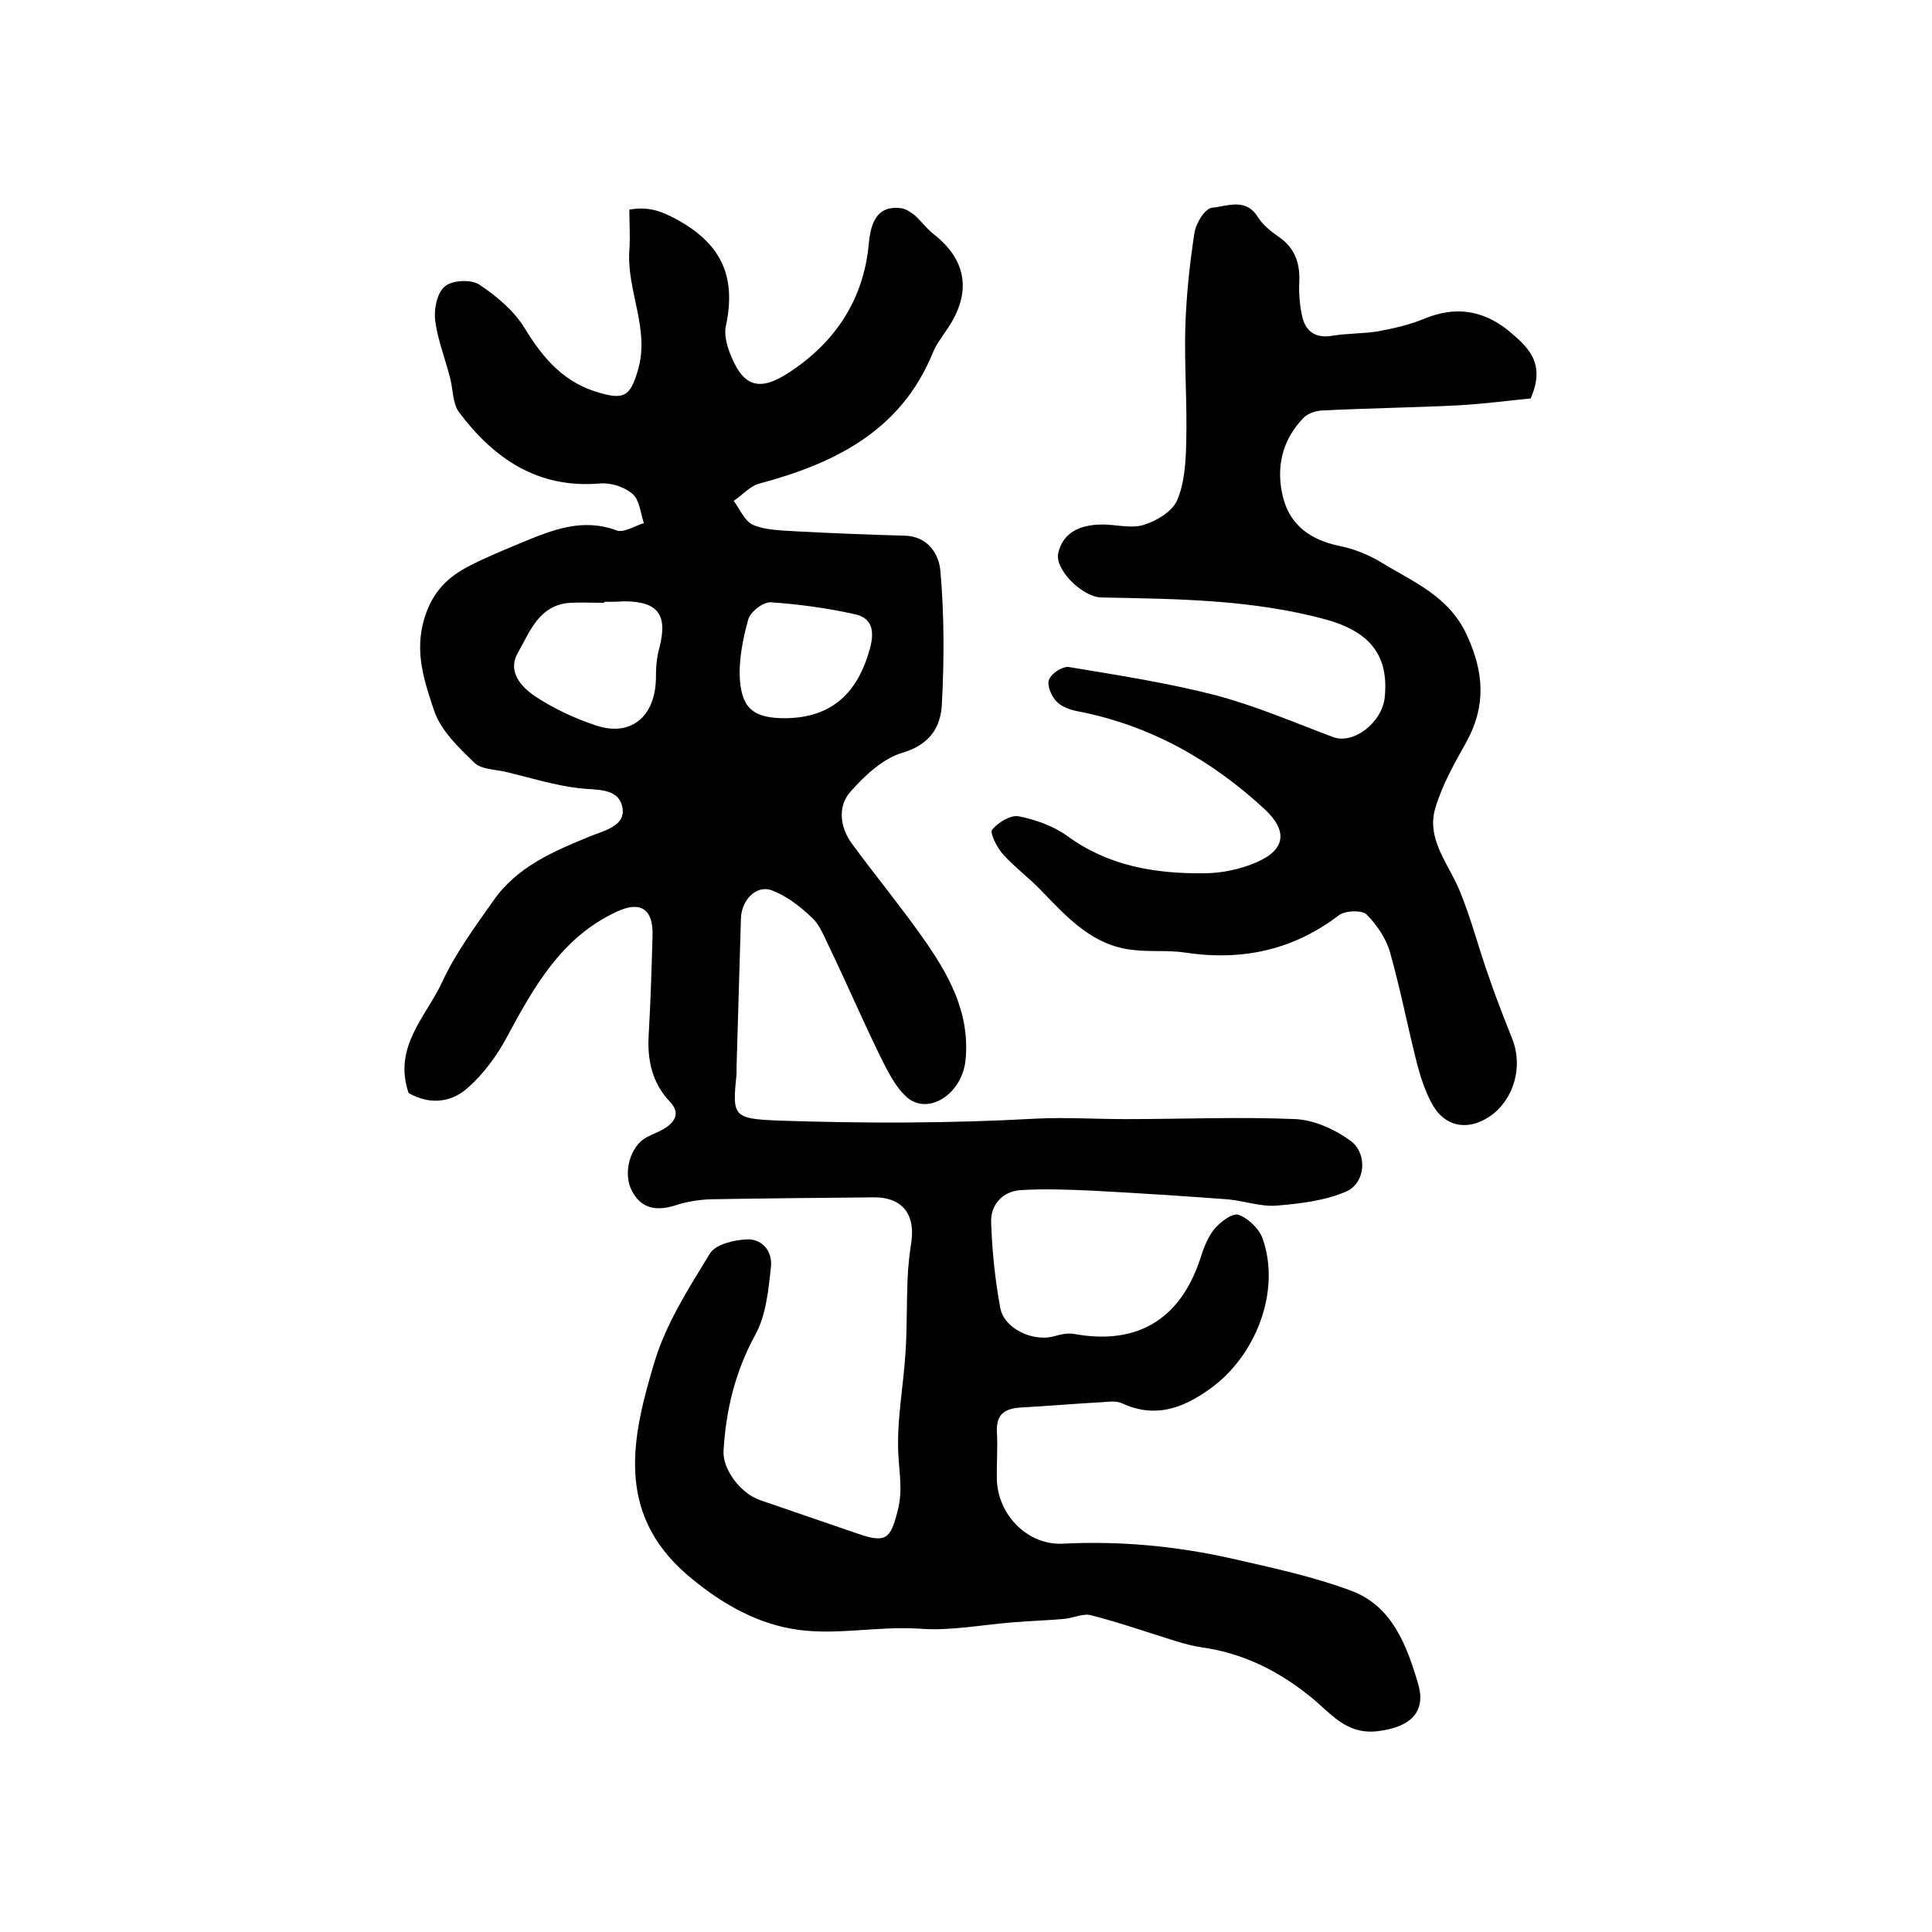 <?xml version="1.0" encoding="utf-8"?>
<!-- Generator: Adobe Illustrator 22.0.0, SVG Export Plug-In . SVG Version: 6.00 Build 0)  -->
<svg version="1.1" id="图层_1" xmlns="http://www.w3.org/2000/svg" xmlns:xlink="http://www.w3.org/1999/xlink" x="0px" y="0px"
	 viewBox="0 0 400 400" style="enable-background:new 0 0 400 400;" xml:space="preserve">
<style type="text/css">
	.st0{fill:#FFFFFF;}
</style>
<g>
	
	<path d="M84.6,226.3c-3.3-9.6,3.7-15.9,7-23.1c2.8-6,6.8-11.4,10.6-16.8c4.9-7,12.5-10.2,20.1-13.3c3-1.2,7.5-2.2,6.5-6.2
		c-0.9-3.8-5.3-3.3-8.9-3.7c-5.1-0.6-10.2-2.2-15.2-3.4c-2.2-0.5-5.1-0.5-6.5-1.9c-3.2-3.1-6.9-6.6-8.3-10.7c-2-6-4.2-12.2-2-19.3
		c1.7-5.5,4.9-8.5,9.4-10.8c3.5-1.8,7.2-3.3,10.8-4.8c6.3-2.6,12.5-5.1,19.5-2.5c1.5,0.6,3.8-0.9,5.7-1.5c-0.7-2.1-0.9-4.8-2.3-6
		c-1.7-1.5-4.5-2.4-6.8-2.2c-12.9,1.1-22-5.2-29.2-14.8c-1.3-1.8-1.2-4.7-1.8-7c-1-4-2.6-7.9-3.1-12c-0.3-2.3,0.4-5.7,2-7
		c1.5-1.3,5.4-1.5,7.1-0.4c3.6,2.4,7.2,5.4,9.4,9c3.9,6.4,8.3,11.5,15.8,13.5c4.9,1.4,6.1,0.4,7.6-4.5c2.7-8.7-2.3-16.6-1.7-25.1
		c0.2-2.7,0-5.5,0-8.4c4-0.7,6.7,0.3,10.1,2.2c9.2,5.1,12,12,9.9,21.8c-0.4,1.7,0.1,3.7,0.7,5.4c2.7,7.2,6,8.5,12.4,4.3
		c9.6-6.3,15.5-15.2,16.5-26.9c0.5-5.3,2.5-7.6,6.6-7.1c1,0.1,2,0.8,2.8,1.4c1.4,1.2,2.4,2.7,3.9,3.9c7,5.4,8,12.2,3,19.6
		c-1.1,1.7-2.4,3.3-3.1,5.1c-6.6,16.1-20.2,22.8-35.8,27c-2,0.5-3.6,2.4-5.4,3.6c1.3,1.7,2.3,4.3,4.1,5c2.6,1.1,5.8,1.1,8.7,1.3
		c7.5,0.4,15,0.7,22.5,0.9c5,0.1,7.2,3.9,7.5,7.3c0.8,9.2,0.8,18.4,0.3,27.6c-0.2,4.6-2.4,8.3-8,10c-4.2,1.2-8,4.8-11,8.2
		c-2.6,3-2.1,7.3,0.4,10.7c4.7,6.4,9.8,12.6,14.4,19.1c5.5,7.7,10.1,15.8,9.1,25.7c-0.7,7-7.7,11.5-12.1,7.7c-2.6-2.3-4.2-5.8-5.8-9
		c-3.5-7.2-6.7-14.6-10.2-21.9c-1.1-2.2-2-4.8-3.8-6.4c-2.4-2.3-5.3-4.5-8.3-5.6c-3.2-1.1-6.2,2.1-6.3,5.9
		c-0.3,10.2-0.6,20.4-0.9,30.6c0,0.5,0,1,0,1.5c-0.9,8.8-0.8,9.3,8.5,9.7c17.8,0.6,35.7,0.6,53.5-0.4c6.1-0.3,12.3,0.1,18.5,0.1
		c11.8,0,23.5-0.5,35.3,0c3.8,0.2,8,2.1,11.2,4.4c3.7,2.6,3.3,8.8-0.8,10.6c-4.4,1.9-9.5,2.5-14.3,2.9c-3.4,0.3-6.8-1-10.3-1.3
		c-9.4-0.7-18.8-1.3-28.2-1.8c-4.8-0.2-9.7-0.4-14.5-0.1c-3.8,0.2-6.3,3-6.2,6.6c0.2,5.9,0.8,11.9,1.9,17.8c0.8,4.3,6.7,7,11,5.9
		c1.4-0.4,3-0.8,4.4-0.5c12.8,2.3,21.7-2.9,25.9-15.3c0.7-2.2,1.5-4.5,2.9-6.3c1.2-1.5,3.8-3.5,5.1-3.1c2,0.7,4.3,2.9,5,4.9
		c3.9,11-1.5,24.6-11.1,31.3c-5.8,4.1-11.4,5.9-18.1,2.8c-1.1-0.5-2.6-0.3-3.9-0.2c-5.6,0.3-11.2,0.8-16.8,1.1
		c-3.4,0.2-5.3,1.3-5.1,5.1c0.2,3.3-0.1,6.7,0,10c0.3,7.3,6.5,13.5,13.7,13.1c11.8-0.6,23.5,0.5,35,3.1c8.3,1.9,16.8,3.7,24.8,6.7
		c8.4,3.2,11.4,11.4,13.7,19.2c1.8,6.1-1.9,9-8.2,9.8c-6.8,0.9-10-3.9-14.2-7.2c-6.6-5.3-13.8-8.9-22.2-10.1c-2-0.3-3.9-0.8-5.8-1.4
		c-5.8-1.8-11.5-3.8-17.4-5.3c-1.7-0.4-3.8,0.7-5.8,0.8c-3.4,0.3-6.9,0.4-10.4,0.7c-6.4,0.5-12.9,1.8-19.2,1.3c-9-0.6-18,1.6-26.6,0
		c-7.9-1.4-15.2-5.7-21.7-11.3c-14.8-12.9-11.2-28.6-6.6-43.9c2.4-8,7.1-15.3,11.5-22.5c1.2-1.9,5-2.8,7.7-2.9
		c3.3-0.1,5.3,2.7,4.9,5.8c-0.5,4.7-1,9.9-3.2,13.9c-4.2,7.7-6.1,15.6-6.6,24.1c-0.2,3.8,3.5,8.8,7.6,10.2
		c6.7,2.3,13.4,4.6,20.1,6.9c6,2.1,6.9,1.1,8.4-4.9c1-4,0.3-7.5,0.1-11.4c-0.4-7.1,1.1-14.4,1.5-21.6c0.3-4.9,0.2-9.8,0.4-14.7
		c0.1-2.6,0.4-5.3,0.8-7.9c0.8-5.8-2.1-9.2-7.9-9.1c-11.3,0.1-22.5,0.2-33.8,0.4c-2.4,0.1-4.9,0.5-7.3,1.3c-3.9,1.2-7,0.6-8.9-3.1
		c-1.9-3.7-0.3-9.2,3-11c1.3-0.7,2.8-1.2,4-2c2.1-1.4,3-3.2,0.9-5.4c-3.7-3.9-4.7-8.6-4.4-13.8c0.4-6.8,0.6-13.6,0.8-20.5
		c0.2-5.6-2.5-7.4-7.5-5c-11.4,5.3-17.1,15.6-22.7,26c-2,3.7-4.6,7.3-7.7,10.1C93.9,228.1,89.3,229,84.6,226.3z M125.1,124.6
		c0,0.1,0,0.1,0,0.2c-2.3,0-4.7-0.1-7,0c-6.5,0.4-8.4,6-10.9,10.4c-2.2,3.8,0.7,7,3.5,8.9c3.9,2.6,8.2,4.6,12.7,6.1
		c7.2,2.4,12.2-1.8,12.4-9.6c0-2.1,0.1-4.3,0.7-6.4c1.8-6.9-0.2-9.7-7.3-9.7C127.7,124.6,126.4,124.6,125.1,124.6z M162.6,148.7
		c9.7-0.1,15-5.3,17.5-14.4c1-3.6,0.5-6.3-3-7.1c-5.7-1.3-11.7-2.1-17.5-2.5c-1.6-0.1-4.3,2-4.7,3.6c-1.1,4-2,8.4-1.7,12.6
		C153.7,147,156.4,148.7,162.6,148.7z"/>
	<path d="M316.9,82.5c-4.3,0.4-9.5,1.1-14.6,1.4c-9.6,0.5-19.2,0.6-28.8,1.1c-1.2,0.1-2.7,0.6-3.6,1.5c-4.6,4.7-5.8,10.6-4.2,16.7
		c1.5,5.6,5.7,8.6,11.5,9.8c3,0.6,6.1,1.8,8.7,3.4c6.7,4.1,14.1,7,17.8,15.1c3.6,7.8,4,14.8-0.2,22.3c-2.4,4.3-4.9,8.7-6.3,13.4
		c-2,6.5,2.7,11.6,5,17.2c2.4,5.8,3.9,11.8,6,17.7c1.5,4.4,3.2,8.7,4.9,13c2.3,5.8,0.3,12.6-4.6,16c-4.7,3.2-9.6,2.2-12.2-2.9
		c-1.2-2.3-2.1-4.9-2.8-7.5c-2-7.8-3.5-15.7-5.7-23.5c-0.8-2.9-2.8-5.8-4.9-7.9c-1-0.9-4.4-0.8-5.7,0.2c-9.6,7.3-20.2,9.5-32,7.7
		c-3.4-0.5-6.9-0.1-10.4-0.5c-8.5-0.8-13.8-6.7-19.3-12.4c-2.5-2.6-5.5-4.8-7.9-7.5c-1.2-1.4-2.7-4.3-2.2-5c1.2-1.5,3.8-3.1,5.5-2.8
		c3.5,0.7,7.2,2,10.1,4.1c8.5,6.2,18.1,7.8,28.2,7.7c3.7,0,7.6-0.8,11-2.3c6-2.6,6.4-6.5,1.7-10.9c-11-10.2-23.7-17.4-38.6-20.3
		c-1.6-0.3-3.4-0.9-4.5-2c-1.1-1.1-2.1-3.4-1.6-4.6c0.5-1.3,2.8-2.8,4.1-2.6c10.2,1.7,20.6,3.3,30.6,5.9c8.2,2.2,16.1,5.6,24.1,8.6
		c4.2,1.6,10.2-3,10.7-8.3c0.9-9.1-3.6-13.7-12.4-16.1c-15.3-4.1-30.7-4.2-46.3-4.5c-3.9-0.1-9.7-5.8-8.9-9.2c1-4.4,4.7-5.8,8.7-5.9
		c3-0.1,6.2,0.9,8.9,0.1c2.7-0.8,6-2.8,7-5.1c1.6-3.7,1.8-8.1,1.9-12.2c0.2-7.8-0.4-15.7-0.2-23.5c0.2-6.6,0.9-13.2,1.9-19.7
		c0.3-2,2.2-5.1,3.7-5.2c3.1-0.3,6.9-2.1,9.4,1.9c1,1.6,2.7,3,4.3,4.1c3.4,2.3,4.5,5.5,4.3,9.5c-0.1,2.4,0.1,5,0.7,7.4
		c0.8,2.9,2.9,4.2,6.2,3.6c3.1-0.5,6.3-0.4,9.4-0.9c3.3-0.6,6.7-1.4,9.8-2.7c6.2-2.5,11.7-1.7,16.9,2.3
		C316.2,71.7,320.2,75,316.9,82.5z"/>
	
	
</g>
</svg>
